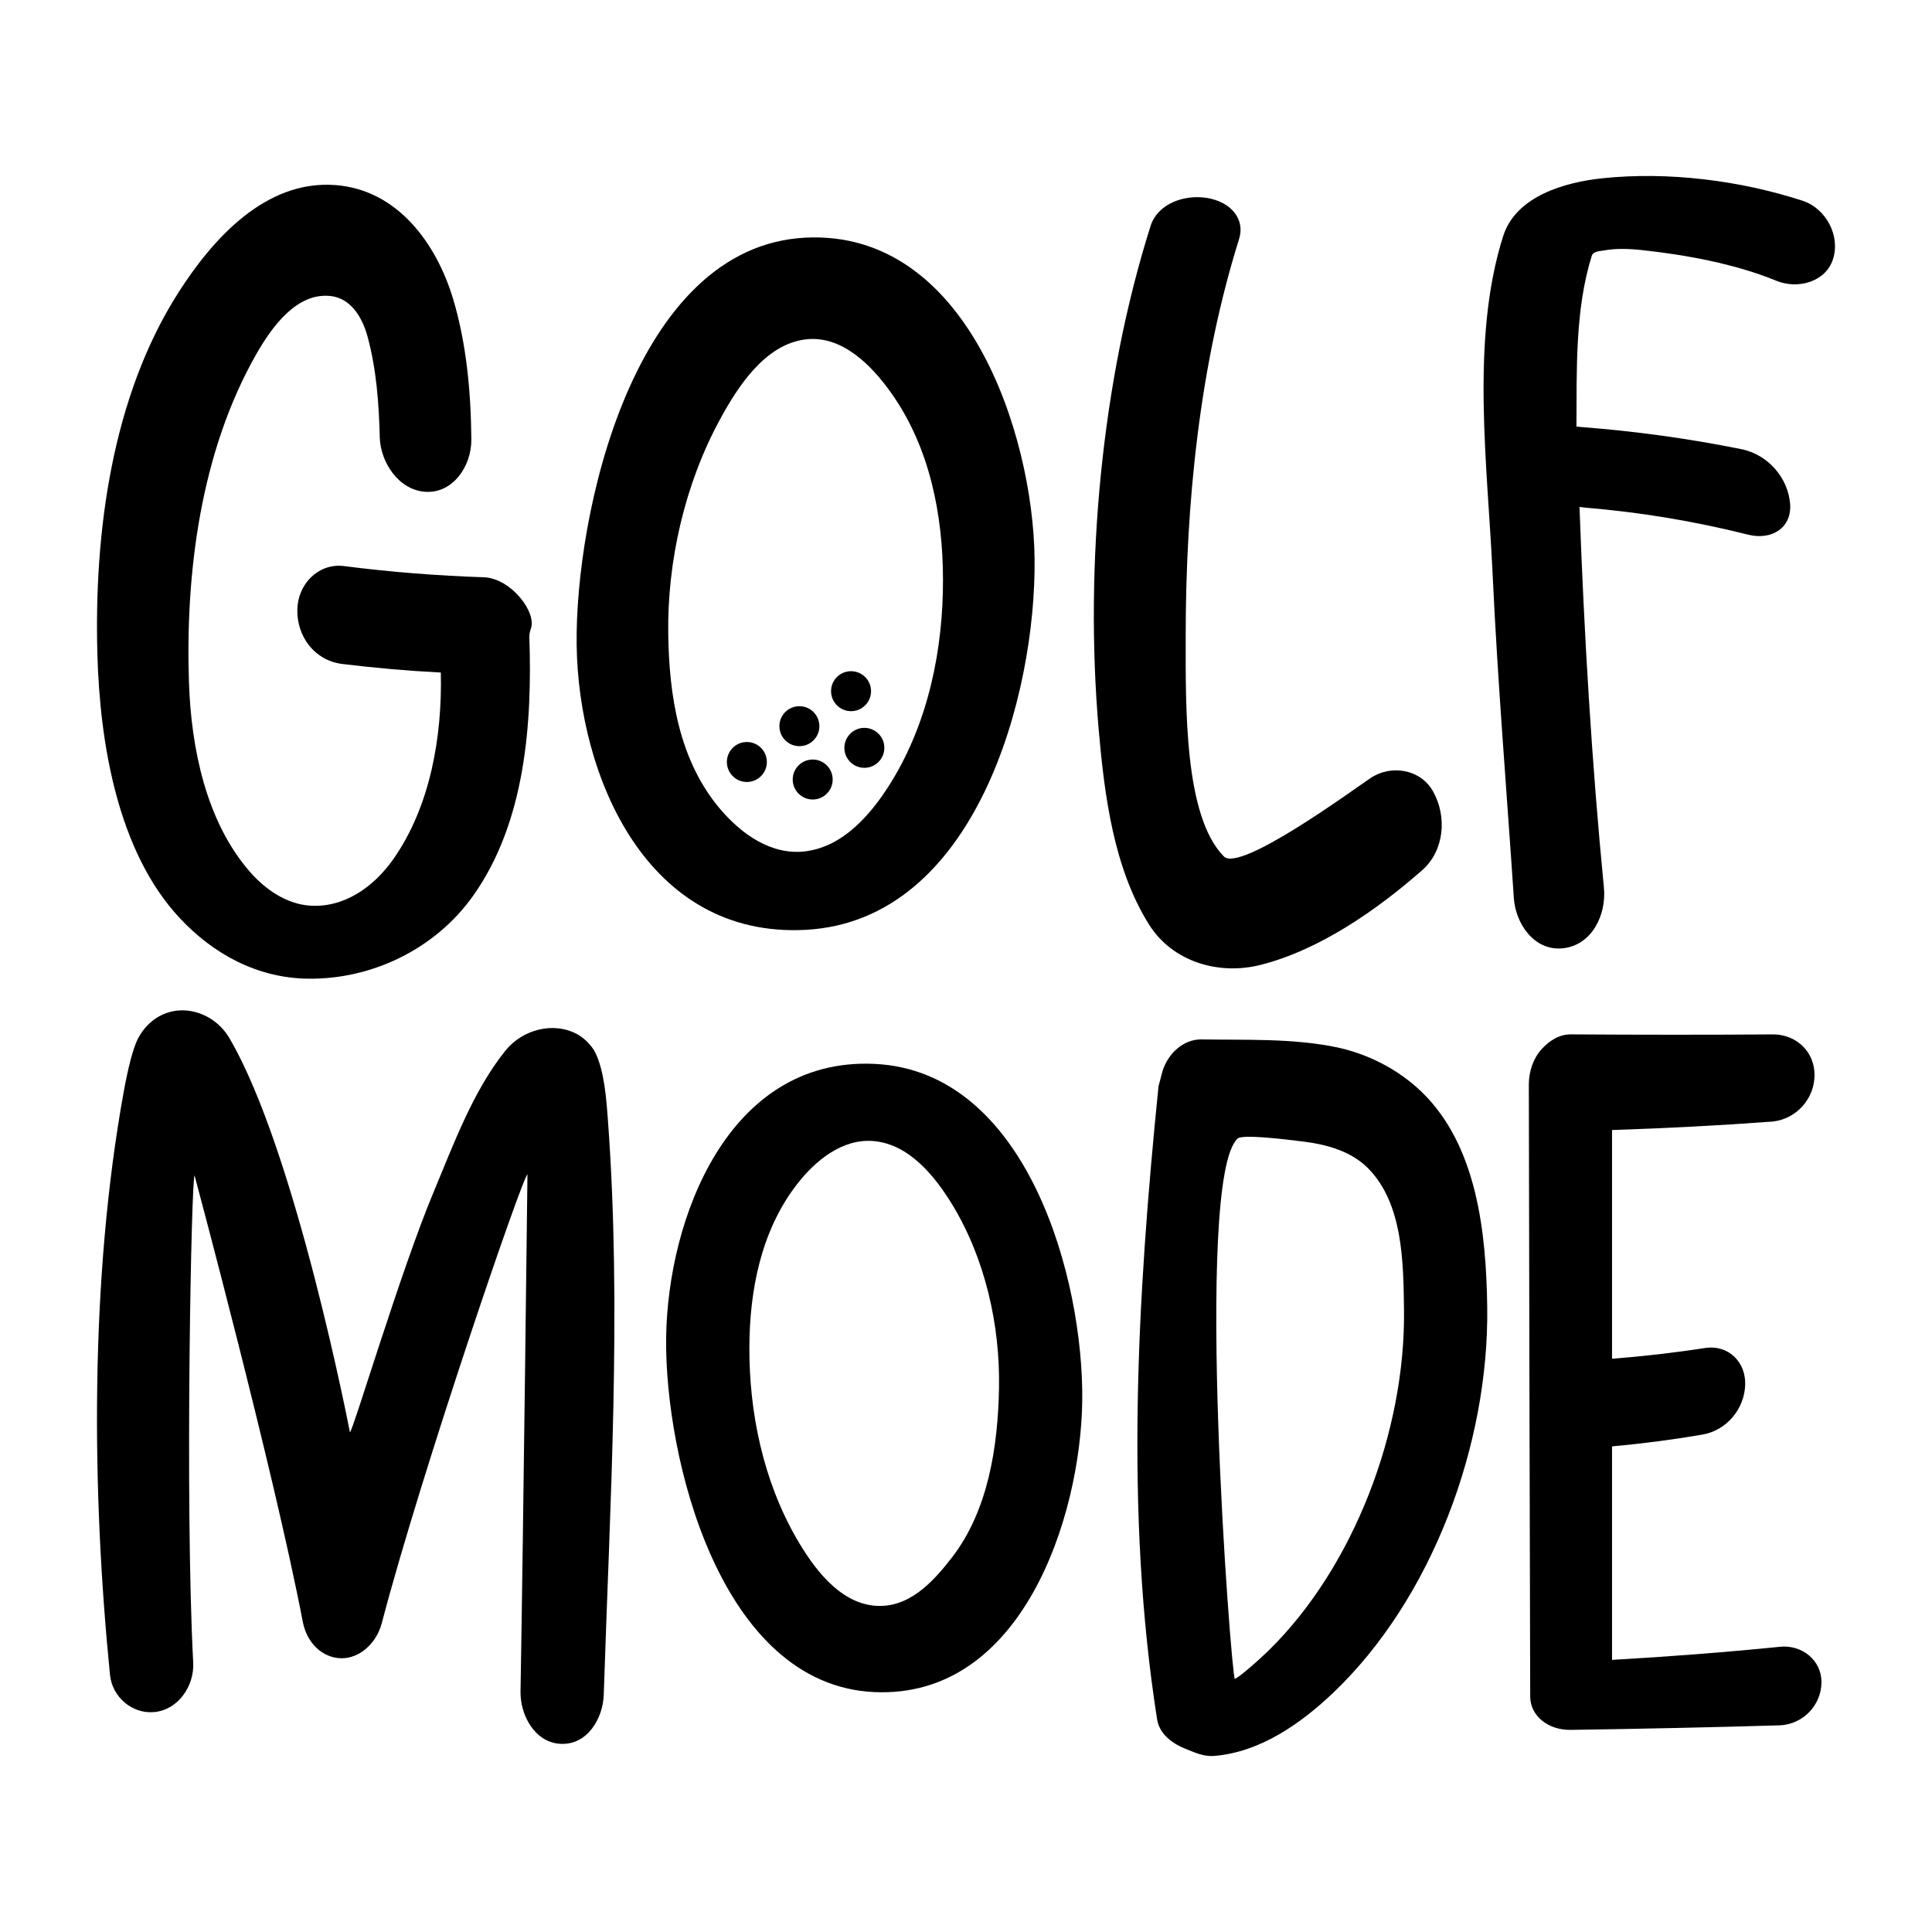 <svg xmlns="http://www.w3.org/2000/svg" xmlns:xlink="http://www.w3.org/1999/xlink" id="Layer_1" x="0px" y="0px" width="1000px" height="1000px" viewBox="0 0 1000 1000" xml:space="preserve"><g> <g> <g> <path d="M93.066,475.235c-32.175-34.409-41.404-90.506-42.667-136.909c-1.703-62.531,7.402-132.722,41.878-186.798 c17.578-27.571,44.988-58.515,81.374-55.729c32.198,2.464,52.224,30.277,60.833,58.776c6.974,23.09,9.29,48.609,9.483,72.954 c0.107,13.583-9.384,27.881-23.707,27.035c-13.818-0.814-23.379-15.292-23.696-28.249c-0.424-17.347-1.736-35.279-6.321-52.116 c-2.845-10.448-8.912-19.751-18.961-20.956c-17.787-2.132-30.843,16.382-38.714,30.221 C103.752,234.133,95.92,296.73,97.805,353.208c1.128,33.822,8.788,72.001,31.601,98.106c7.745,8.862,18.655,16.533,30.814,17.427 c18.045,1.326,33.467-9.919,43.454-24.182c19.103-27.282,25.27-63.456,24.491-96.458c-17.224-0.893-34.236-2.363-51.353-4.477 c-14.287-1.962-23.284-14.448-22.913-28.362c0.337-12.636,10.478-23.657,23.702-22.318c24.465,3.152,48.824,5.057,73.476,5.875 c13.878,1.048,26.81,18.351,23.7,26.557c-0.273,0.723-0.845,2.676-0.789,4.329c1.515,44.294-1.95,95.887-29.234,134.137 c-19.506,27.348-52.17,43.159-85.325,42.727C132.866,506.226,110.221,493.578,93.066,475.235z"></path> <path d="M298.477,333.924c-0.914-67.43,29.247-206.518,118.51-210.921c83.429-4.114,117.728,101.507,118.509,166.155 c0.849,70.263-30.371,187.419-118.509,192.128C334.889,485.672,299.401,402.058,298.477,333.924z M372.745,418.738 c10.986,12.951,26.569,24.15,44.242,21.893c19.823-2.531,34.254-19.581,44.243-35.742 c19.527-31.591,26.938-69.406,26.863-104.959c-0.068-33.098-6.68-68.212-26.863-96.616 c-10.13-14.255-25.447-29.914-44.241-27.643c-20.886,2.524-34.903,24.132-44.246,41.271 c-18.357,33.672-27.428,73.704-26.862,111.346C346.354,359.779,351.289,393.445,372.745,418.738z"></path> <path d="M594.752,478.563c-18.288-29.09-23.108-66.808-26.073-100.979c-7.403-85.316,1.562-180.822,26.86-260.619 c3.707-11.696,17.671-16.413,29.231-14.501c12.633,2.088,19.75,11.144,16.595,21.2c-20.637,65.766-27.644,137.638-27.65,205.542 c-0.004,36.778-0.872,93.176,19.756,114.09c8.254,8.366,65.275-33.331,75.84-40.513c10.396-7.067,25.764-4.922,32.393,6.774 c7.472,13.182,5.79,30.844-5.529,40.806c-23.145,20.366-53.084,41.346-83.752,49.074 C630.592,504.937,606.784,497.7,594.752,478.563z"></path> <path d="M783.565,464.881c-3.672-55.141-8.403-112.096-11.016-168.229c-2.587-55.568-11.518-120.957,5.491-174.446 c6.592-20.735,31.947-27.886,51.353-29.931c34.164-3.597,71.453,1.179,103.499,11.59c12.346,4.011,19.839,18.301,15.806,30.463 c-3.875,11.683-18.247,15.522-29.238,11.01c-21.497-8.826-46.911-13.437-69.523-15.885c-6.848-0.742-13.671-0.93-19.753,0.178 c-2.308,0.42-5.545,0.363-6.315,2.833c-8.712,27.975-7.707,59.164-7.907,88.313c0.948,0.097,1.424,0.145,2.373,0.246 c28.253,2.181,55.973,5.984,83.748,11.616c13.262,3.045,23.467,14.826,24.484,28.21c0.935,12.256-9.476,19.12-22.117,15.808 c-27.705-6.944-55.285-11.492-83.747-13.892c-1.263-0.151-1.892-0.227-3.156-0.37c2.386,65.795,6.282,131.877,12.641,197.137 c1.354,13.872-6.157,29.766-21.334,31.309C794.145,492.334,784.447,478.108,783.565,464.881z"></path> </g> </g> <g> <g> <path d="M269.425,875.529c1.488-87.994,3.588-267.618,3.588-267.618c-2.004-0.405-54.737,153.333-75.377,232.133 c-2.873,10.972-11.867,18.333-20.818,18.271c-9.646-0.065-17.939-7.601-20.103-18.9 c-14.904-77.871-55.994-230.956-55.994-230.956c-1.661,0.18-5.073,169.156-0.718,252.131 c0.635,12.119-7.822,24.397-20.103,25.577c-11.57,1.109-21.835-7.898-22.971-19.286c-9.469-94.961-10.508-205.005,7.177-302.145 c2.198-12.065,4.749-22.085,7.18-26.912c2.709-5.382,6.648-9.046,10.05-11.155c13.02-8.071,29.776-2.273,37.332,10.556 c34.428,58.477,62.454,204.132,62.454,204.132c1.348,0.049,26.182-83.372,43.163-123.977 c10.335-24.711,20.466-52.565,37.243-73.474c8.934-11.132,25.009-15.271,37.329-8.557c2.833,1.542,7.252,5.301,9.333,9.616 c4.522,9.374,5.605,23.086,6.458,34.637c7.242,97.928,1.028,199.27-2.148,297.622c-0.398,12.325-8.532,26.035-22.257,25.388 C276.736,901.977,269.219,887.657,269.425,875.529z"></path> <path d="M344.798,692.134c0.844-61.031,31.851-144.869,107.683-141.477c79.488,3.56,108.561,111.923,107.68,174.669 c-0.839,59.626-31.006,154.028-107.68,150.49C372.44,872.122,343.943,753.928,344.798,692.134z M412.278,796.287 c8.721,15.133,21.864,33.052,40.201,34.804c17.781,1.701,30.475-12.311,40.2-24.878c18.814-24.307,23.875-57.431,24.411-87.981 c0.563-32.252-7.14-66.858-24.41-95.074c-8.98-14.671-22.218-30.797-40.2-32.521c-16.434-1.571-30.612,10.162-40.2,22.642 c-18.651,24.278-24.322,55.329-24.409,84.217C387.771,730.809,394.876,766.082,412.278,796.287z"></path> <path d="M614.003,905.338c-6.517-2.493-13.837-7.438-15.075-15.327c-16.736-106.487-10.318-218.512,0.717-327.777 c0.862-3.222,1.29-4.838,2.153-8.091c2.872-8.924,10.788-16.292,20.102-16.142c23.131,0.376,46.96-0.641,69.635,4.009 c16.573,3.4,32.591,11.744,44.511,23.351c28.514,27.764,33.208,72.784,33.736,111.079 c0.988,71.448-28.699,151.114-79.677,199.702c-16.501,15.725-37.825,30.872-61.745,32.72 C622.73,909.298,617.958,906.852,614.003,905.338z M657.075,853.862c43.591-42.968,70.509-113.247,69.633-176.152 c-0.334-23.913-0.411-54.725-18.663-73.089c-8.719-8.771-21.342-12.214-33.017-13.693c-11.09-1.408-32.041-3.88-34.466-1.613 c-22.909,21.414-3.274,278.724-1.433,279.568C640.051,869.307,651.038,859.811,657.075,853.862z"></path> <path d="M792.035,878.128c-0.301-105.639-0.516-211.282-0.715-316.921c0-6.804,2.535-13.693,6.464-18.001 c4.328-4.753,9.33-7.767,15.074-7.819c35.177,0.234,70.348,0.259,105.524,0.017c11.837,0.347,20.937,9.262,20.82,21.193 c-0.117,12.197-9.37,22.515-21.539,23.907c-27.736,2.06-55.473,3.487-83.271,4.394c0,39.462,0,78.924,0,118.387 c16.334-1.279,32.627-3.143,48.817-5.66c11.484-1.382,20.507,7.316,20.097,19.232c-0.436,12.503-9.693,23.598-22.251,25.705 c-15.465,2.648-31.04,4.671-46.663,6.088c0,36.832,0.003,73.663-0.001,110.497c29.014-1.646,57.947-3.866,86.864-6.77 c11.484-1.203,21.628,7.011,21.539,18.406c-0.094,11.871-9.574,21.711-21.537,22.246c-36.127,1.063-72.259,1.832-108.399,2.355 C801.371,895.536,792.035,888.126,792.035,878.128z"></path> </g> </g> <g> <path d="M410.306,403.478c0,5.707,4.638,10.346,10.345,10.346c5.705,0,10.344-4.639,10.344-10.346 c0-5.706-4.616-10.345-10.344-10.345C414.944,393.133,410.306,397.772,410.306,403.478z"></path> <path d="M437.05,387.079c0,5.707,4.617,10.345,10.345,10.345c5.706,0,10.346-4.639,10.346-10.345 c0-5.706-4.64-10.345-10.346-10.345S437.05,381.373,437.05,387.079z"></path> <path d="M440.506,368.104c5.707,0,10.346-4.616,10.346-10.345c0-5.706-4.639-10.345-10.346-10.345 c-5.728,0-10.368,4.616-10.345,10.345C430.161,363.466,434.799,368.104,440.506,368.104z"></path> <path d="M386.576,384.064c-5.73,0-10.347,4.638-10.347,10.345c0,5.706,4.64,10.345,10.347,10.345 c5.706,0,10.345-4.639,10.345-10.345C396.921,388.702,392.304,384.064,386.576,384.064z"></path> <path d="M413.761,386.22c5.707,0,10.346-4.615,10.346-10.345c0-5.706-4.639-10.346-10.346-10.346 c-5.729,0-10.368,4.64-10.344,10.346C403.417,381.581,408.055,386.22,413.761,386.22z"></path> </g></g></svg>